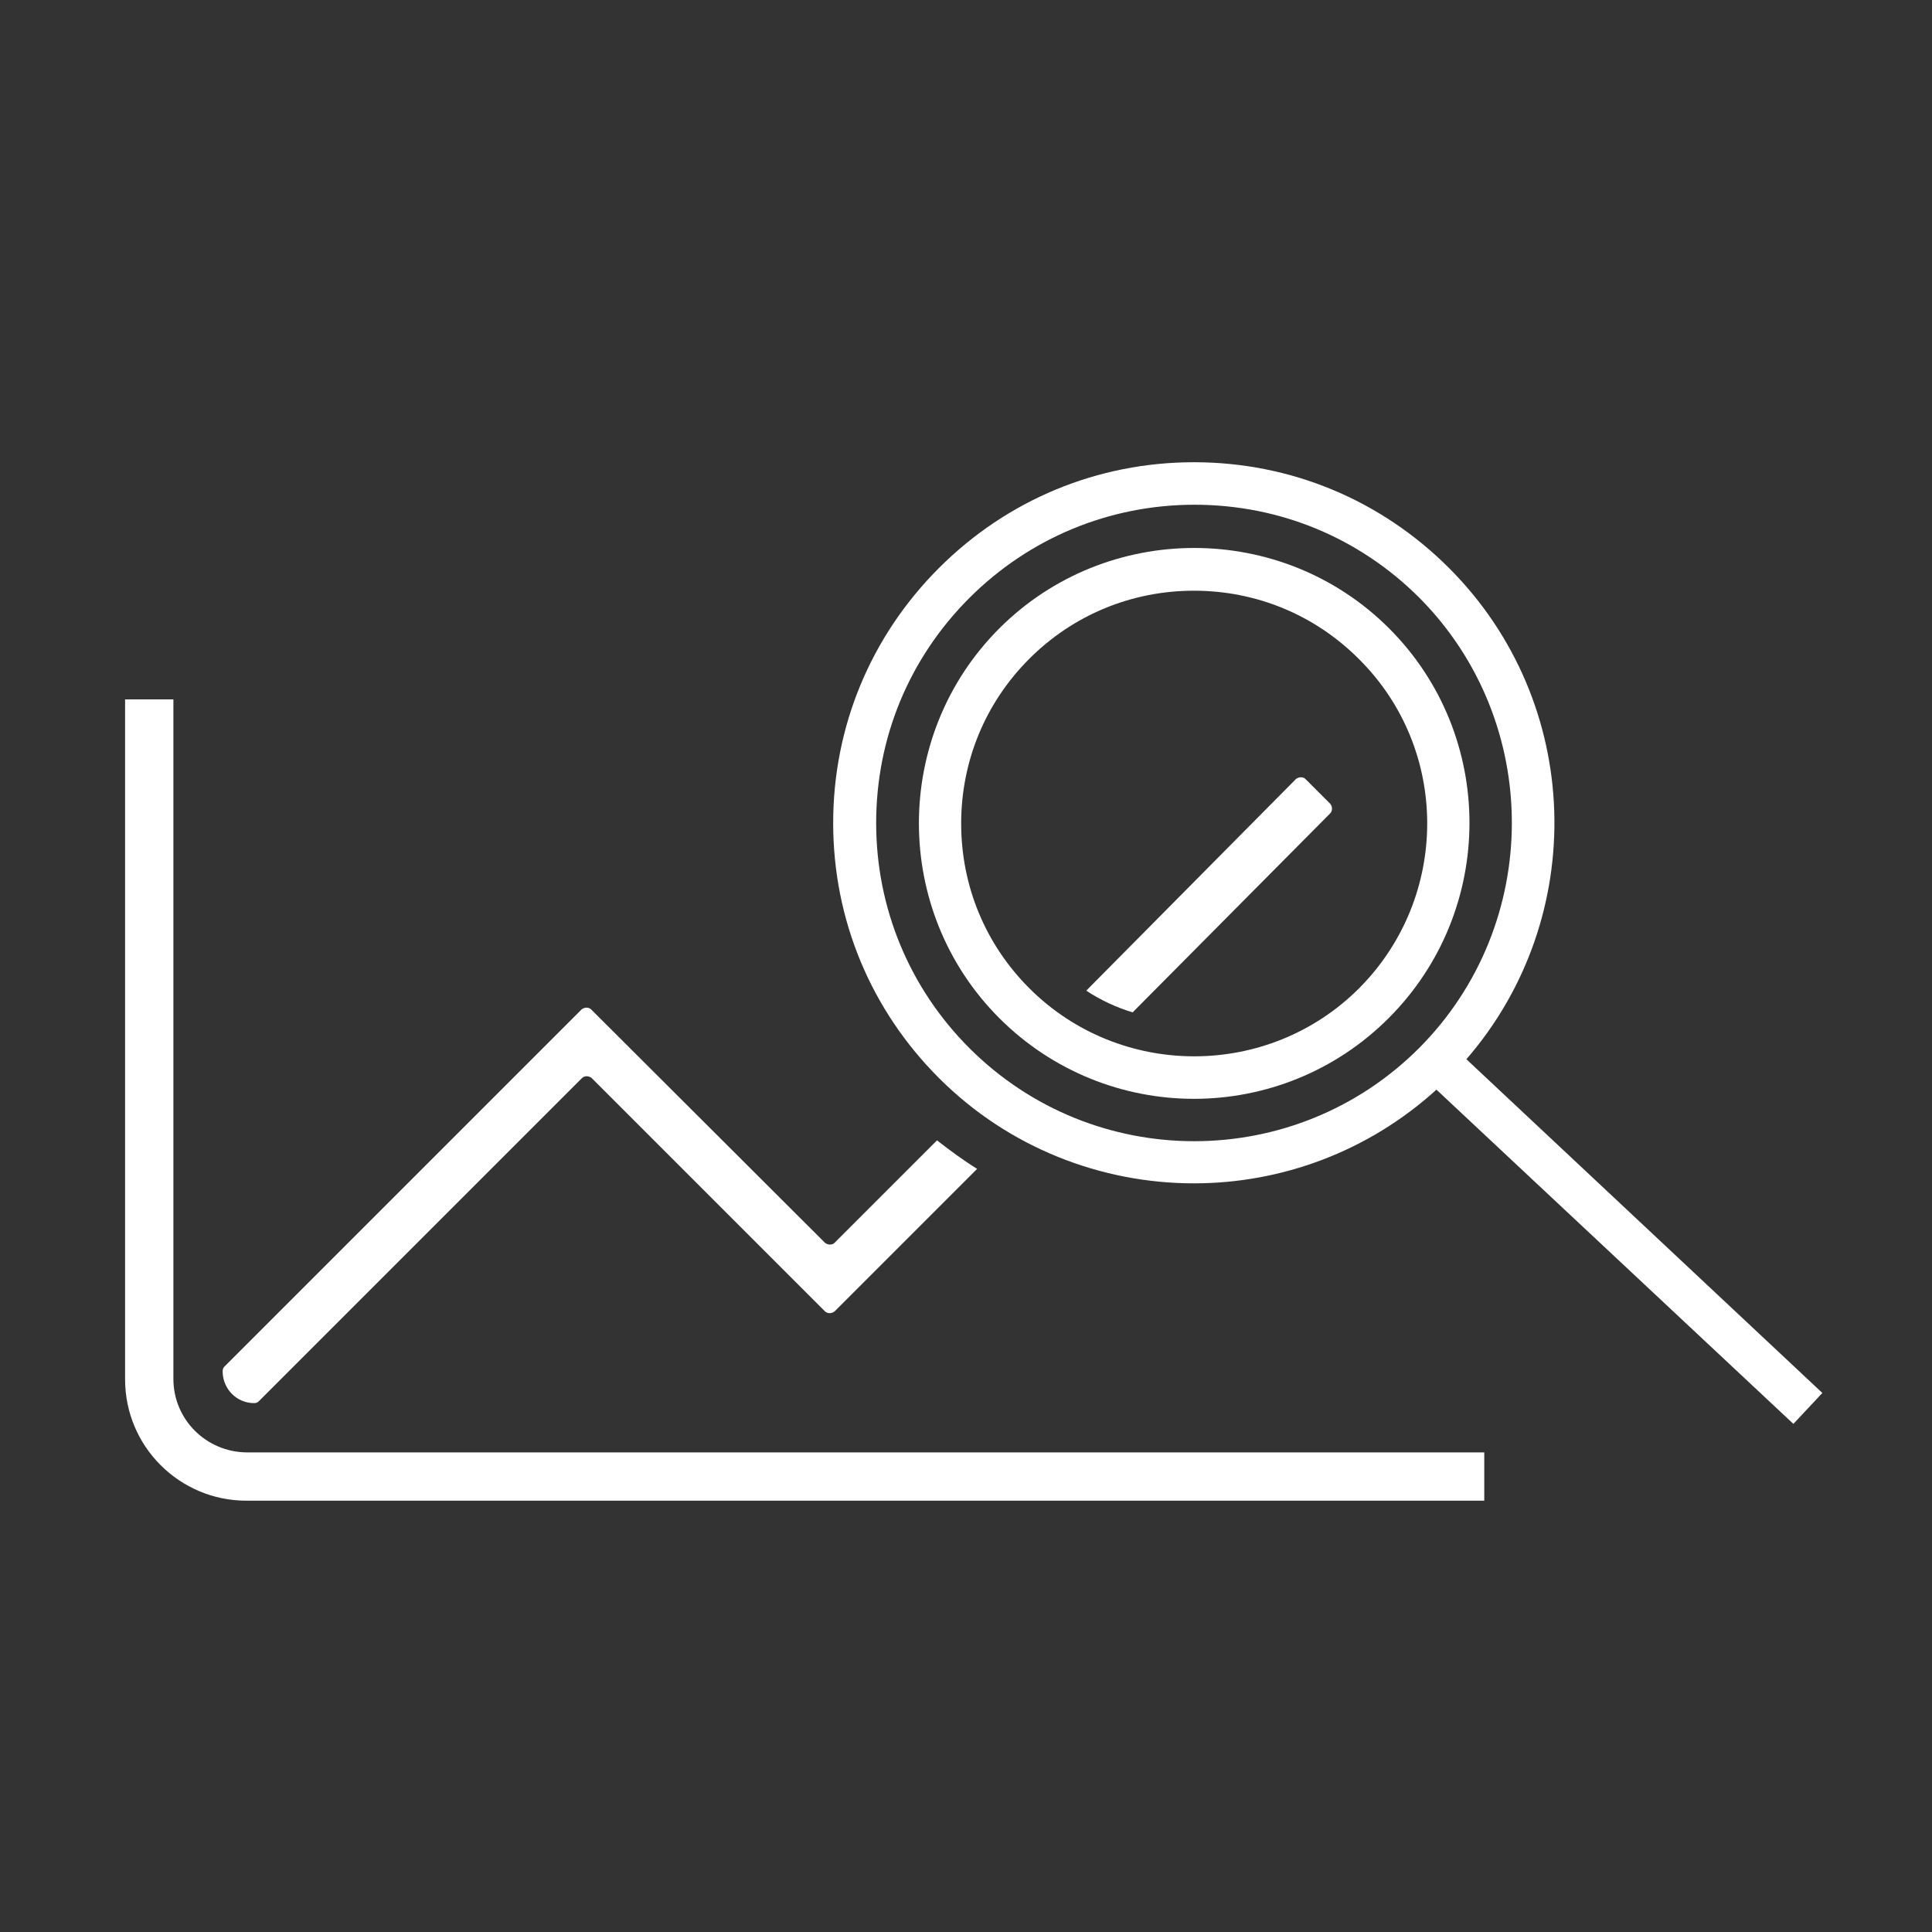 <svg enable-background="new 0 0 400 400" viewBox="0 0 400 400" xmlns="http://www.w3.org/2000/svg"><rect x="0" y="0" width="400" height="400" fill="#333333" stroke="none"/><g fill="#fff"><path d="m35.9 285.5v-140.7h-10v140.8c0 13.9 11.3 25.1 25.1 25.1h256.3v-10h-256.3c-8.3-.1-15.1-6.8-15.1-15.2z"/><path d="m52.6 290.5c.4 0 .7-.1 1-.4l66.9-66.9c.5-.5 1.4-.5 2 0l48.3 48.3c.5.5 1.4.5 2 0l29.5-29.5c-2.9-1.8-5.6-3.8-8.3-5.9l-21.2 21.2c-.5.5-1.4.5-2 0l-48.4-48.3c-.5-.5-1.4-.5-2 0l-73.9 73.9c-.3.3-.4.6-.4 1v.2c.1 3.6 3 6.4 6.5 6.4z"/><path d="m287.6 130.1c-22.2-22.2-58.5-22.2-80.7 0s-22.2 58.5 0 80.7c11.1 11.1 25.7 16.7 40.3 16.7s29.2-5.6 40.3-16.7c22.3-22.3 22.3-58.5.1-80.7zm-6.2 74.5c-18.8 18.8-49.5 18.8-68.3 0-9.1-9.1-14.1-21.2-14.1-34.1s5-25 14.1-34.1 21.2-14.1 34.1-14.1 25 5 34.1 14.1c18.9 18.7 18.9 49.3.1 68.2z"/><path d="m270.3 161.3c-.5-.5-1.4-.5-2 0l-43.4 43.8c3 2 6.3 3.5 9.6 4.5l40.9-41.2c.5-.5.5-1.4 0-2z"/><path d="m303.6 219.3c25.4-29.3 24.3-73.8-3.6-101.7-14.1-14.1-32.8-21.9-52.8-21.9s-38.7 7.8-52.8 21.9-21.9 32.8-21.9 52.8 7.8 38.7 21.9 52.8c14.5 14.5 33.7 21.8 52.8 21.8 18 0 36-6.5 50.2-19.4l73.9 69.2 6-6.4zm-9.8-2.3c-25.7 25.7-67.4 25.7-93.1 0-12.4-12.4-19.3-29-19.3-46.6s6.8-34.1 19.3-46.6c12.4-12.4 29-19.3 46.6-19.3s34.1 6.8 46.6 19.3c25.5 25.7 25.5 67.5-.1 93.2z"/></g></svg>